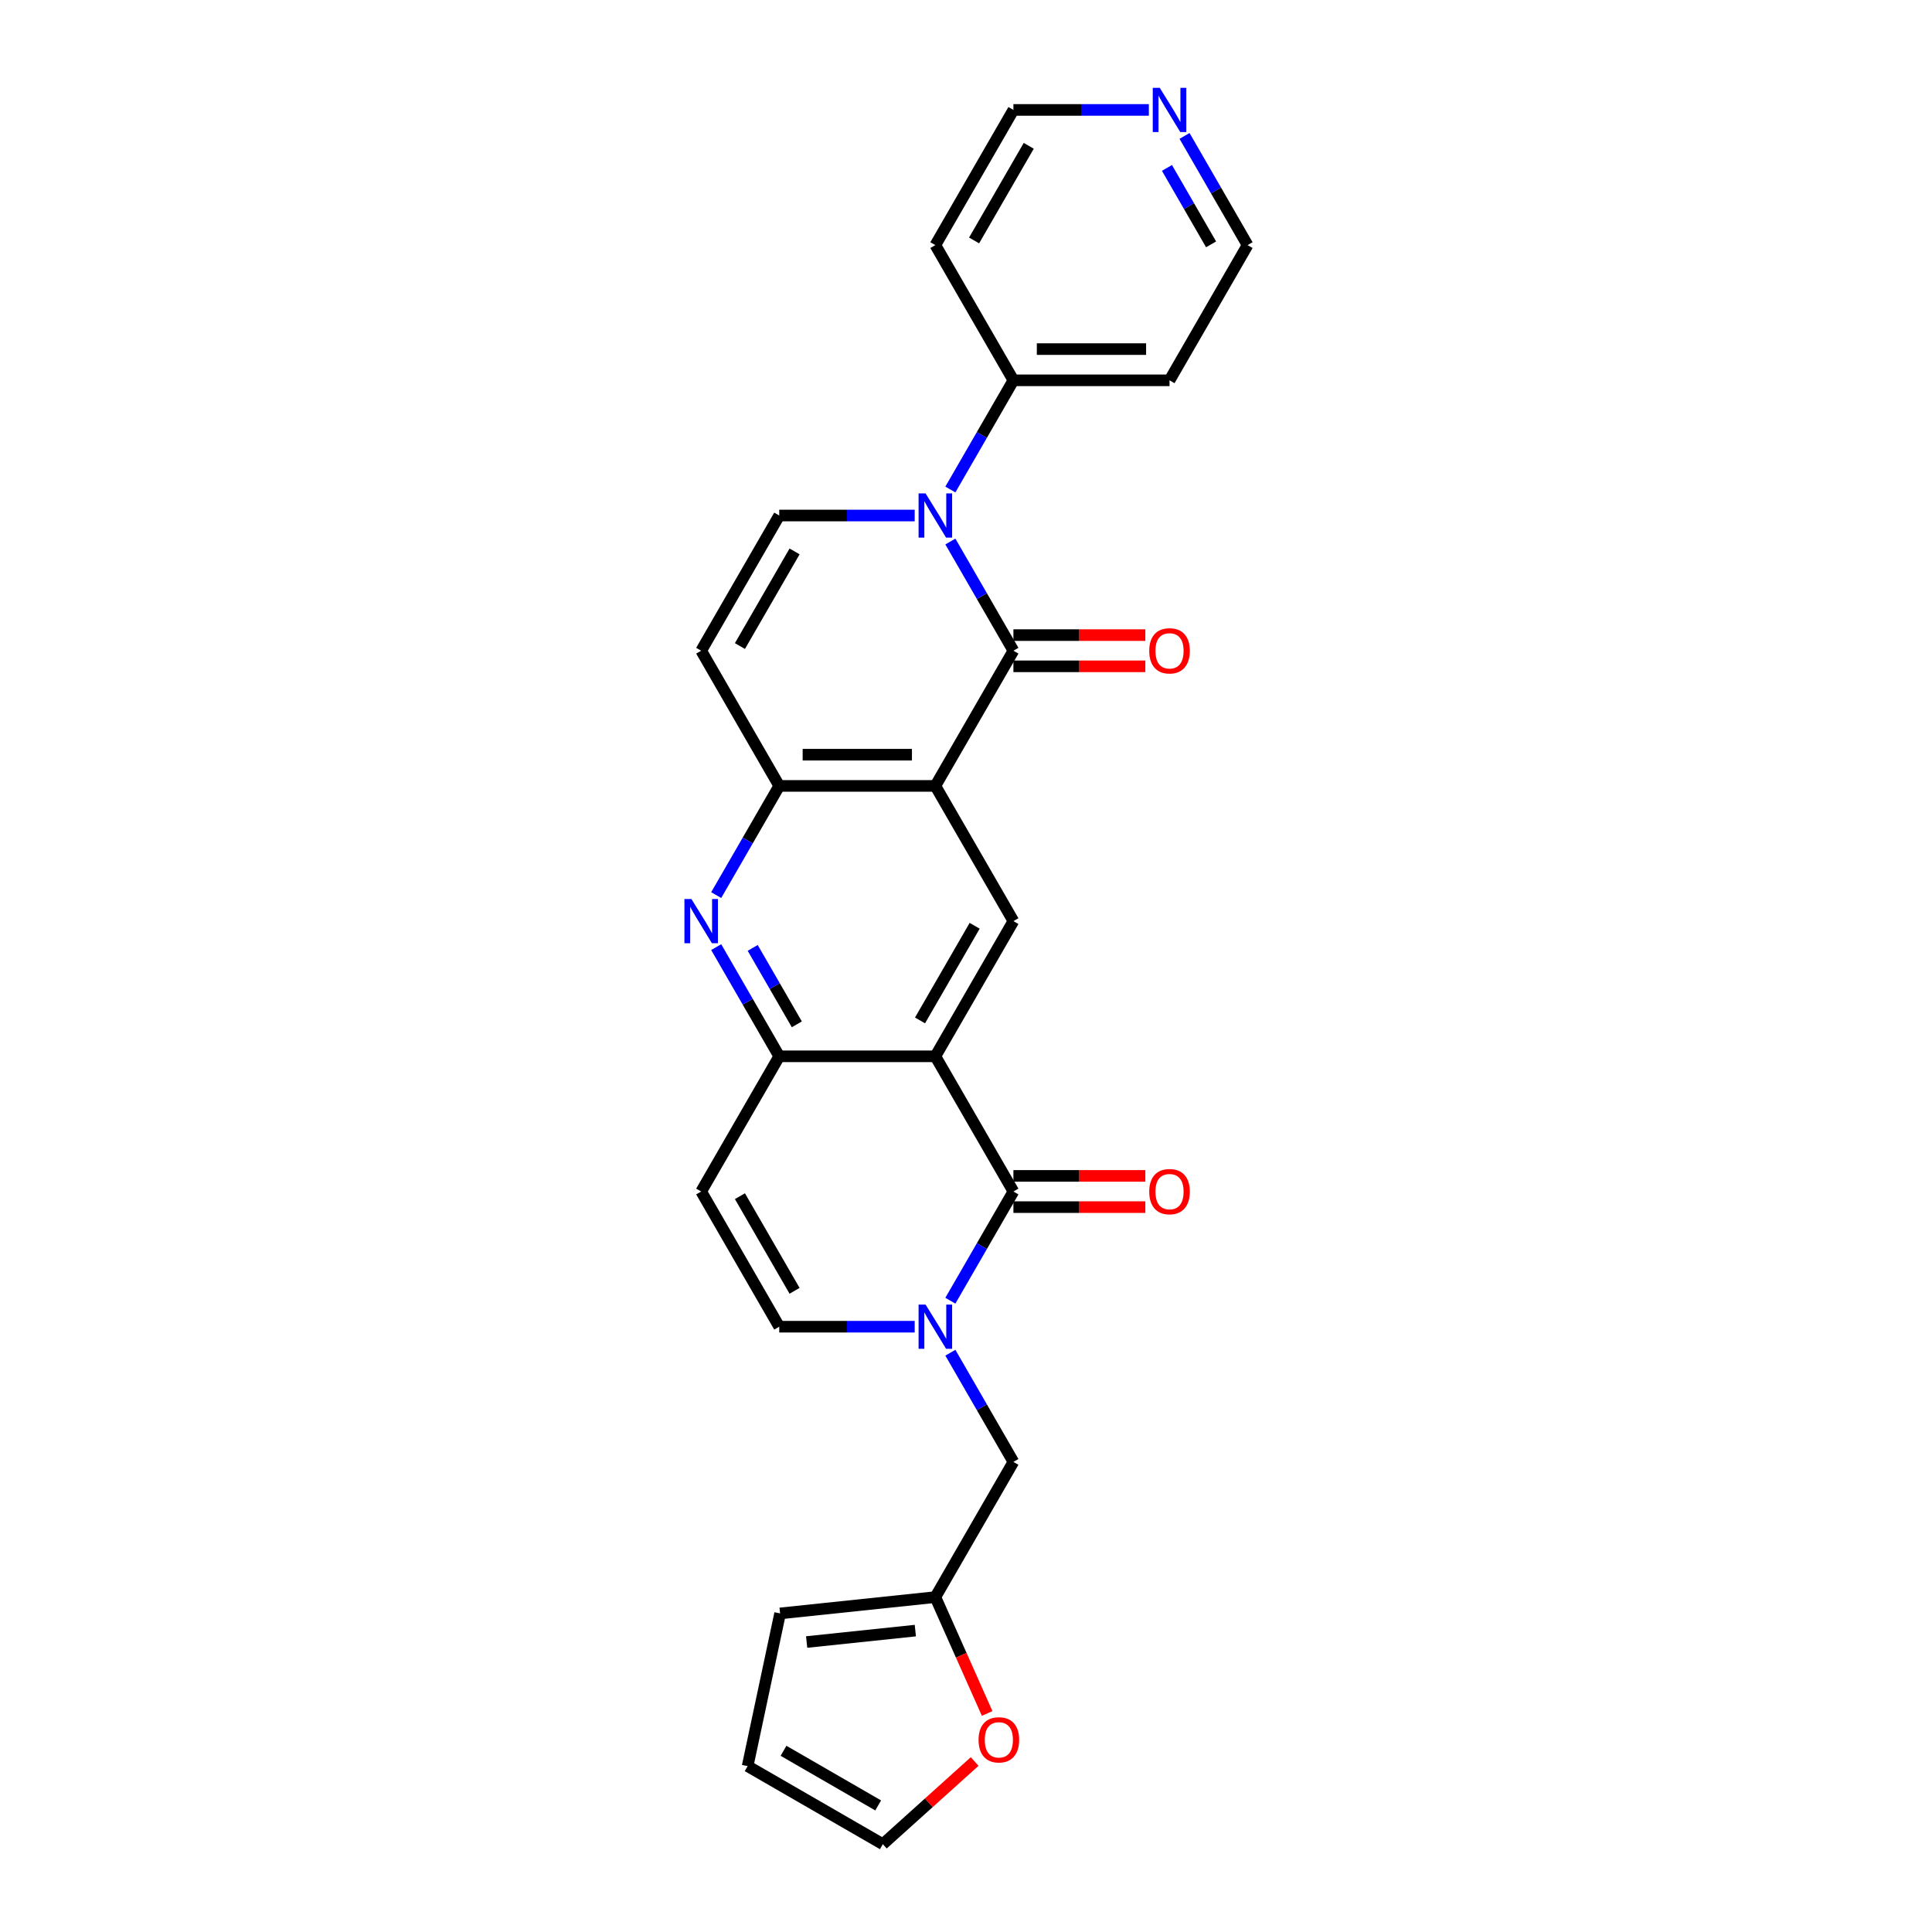 <?xml version='1.0' encoding='iso-8859-1'?>
<svg version='1.1' baseProfile='full'
              xmlns='http://www.w3.org/2000/svg'
                      xmlns:rdkit='http://www.rdkit.org/xml'
                      xmlns:xlink='http://www.w3.org/1999/xlink'
                  xml:space='preserve'
width='1000px' height='1000px' viewBox='0 0 1000 1000'>
<!-- END OF HEADER -->
<rect style='opacity:1.0;fill:#FFFFFF;stroke:none' width='1000' height='1000' x='0' y='0'> </rect>
<path class='bond-0' d='M 524.54,336.81 L 484.138,406.788' style='fill:none;fill-rule:evenodd;stroke:#000000;stroke-width:6px;stroke-linecap:butt;stroke-linejoin:miter;stroke-opacity:1' />
<path class='bond-2' d='M 524.54,336.81 L 508.225,308.552' style='fill:none;fill-rule:evenodd;stroke:#000000;stroke-width:6px;stroke-linecap:butt;stroke-linejoin:miter;stroke-opacity:1' />
<path class='bond-2' d='M 508.225,308.552 L 491.91,280.294' style='fill:none;fill-rule:evenodd;stroke:#0000FF;stroke-width:6px;stroke-linecap:butt;stroke-linejoin:miter;stroke-opacity:1' />
<path class='bond-16' d='M 524.54,344.89 L 558.68,344.89' style='fill:none;fill-rule:evenodd;stroke:#000000;stroke-width:6px;stroke-linecap:butt;stroke-linejoin:miter;stroke-opacity:1' />
<path class='bond-16' d='M 558.68,344.89 L 592.82,344.89' style='fill:none;fill-rule:evenodd;stroke:#FF0000;stroke-width:6px;stroke-linecap:butt;stroke-linejoin:miter;stroke-opacity:1' />
<path class='bond-16' d='M 524.54,328.73 L 558.68,328.73' style='fill:none;fill-rule:evenodd;stroke:#000000;stroke-width:6px;stroke-linecap:butt;stroke-linejoin:miter;stroke-opacity:1' />
<path class='bond-16' d='M 558.68,328.73 L 592.82,328.73' style='fill:none;fill-rule:evenodd;stroke:#FF0000;stroke-width:6px;stroke-linecap:butt;stroke-linejoin:miter;stroke-opacity:1' />
<path class='bond-5' d='M 484.138,406.788 L 403.334,406.788' style='fill:none;fill-rule:evenodd;stroke:#000000;stroke-width:6px;stroke-linecap:butt;stroke-linejoin:miter;stroke-opacity:1' />
<path class='bond-5' d='M 472.018,390.628 L 415.455,390.628' style='fill:none;fill-rule:evenodd;stroke:#000000;stroke-width:6px;stroke-linecap:butt;stroke-linejoin:miter;stroke-opacity:1' />
<path class='bond-8' d='M 484.138,406.788 L 524.54,476.767' style='fill:none;fill-rule:evenodd;stroke:#000000;stroke-width:6px;stroke-linecap:butt;stroke-linejoin:miter;stroke-opacity:1' />
<path class='bond-1' d='M 484.138,546.745 L 524.54,476.767' style='fill:none;fill-rule:evenodd;stroke:#000000;stroke-width:6px;stroke-linecap:butt;stroke-linejoin:miter;stroke-opacity:1' />
<path class='bond-1' d='M 476.203,528.168 L 504.484,479.183' style='fill:none;fill-rule:evenodd;stroke:#000000;stroke-width:6px;stroke-linecap:butt;stroke-linejoin:miter;stroke-opacity:1' />
<path class='bond-3' d='M 484.138,546.745 L 524.54,616.724' style='fill:none;fill-rule:evenodd;stroke:#000000;stroke-width:6px;stroke-linecap:butt;stroke-linejoin:miter;stroke-opacity:1' />
<path class='bond-6' d='M 484.138,546.745 L 403.334,546.745' style='fill:none;fill-rule:evenodd;stroke:#000000;stroke-width:6px;stroke-linecap:butt;stroke-linejoin:miter;stroke-opacity:1' />
<path class='bond-9' d='M 473.44,266.832 L 438.387,266.832' style='fill:none;fill-rule:evenodd;stroke:#0000FF;stroke-width:6px;stroke-linecap:butt;stroke-linejoin:miter;stroke-opacity:1' />
<path class='bond-9' d='M 438.387,266.832 L 403.334,266.832' style='fill:none;fill-rule:evenodd;stroke:#000000;stroke-width:6px;stroke-linecap:butt;stroke-linejoin:miter;stroke-opacity:1' />
<path class='bond-15' d='M 491.91,253.37 L 508.225,225.111' style='fill:none;fill-rule:evenodd;stroke:#0000FF;stroke-width:6px;stroke-linecap:butt;stroke-linejoin:miter;stroke-opacity:1' />
<path class='bond-15' d='M 508.225,225.111 L 524.54,196.853' style='fill:none;fill-rule:evenodd;stroke:#000000;stroke-width:6px;stroke-linecap:butt;stroke-linejoin:miter;stroke-opacity:1' />
<path class='bond-4' d='M 524.54,616.724 L 508.225,644.982' style='fill:none;fill-rule:evenodd;stroke:#000000;stroke-width:6px;stroke-linecap:butt;stroke-linejoin:miter;stroke-opacity:1' />
<path class='bond-4' d='M 508.225,644.982 L 491.91,673.24' style='fill:none;fill-rule:evenodd;stroke:#0000FF;stroke-width:6px;stroke-linecap:butt;stroke-linejoin:miter;stroke-opacity:1' />
<path class='bond-17' d='M 524.54,624.804 L 558.68,624.804' style='fill:none;fill-rule:evenodd;stroke:#000000;stroke-width:6px;stroke-linecap:butt;stroke-linejoin:miter;stroke-opacity:1' />
<path class='bond-17' d='M 558.68,624.804 L 592.82,624.804' style='fill:none;fill-rule:evenodd;stroke:#FF0000;stroke-width:6px;stroke-linecap:butt;stroke-linejoin:miter;stroke-opacity:1' />
<path class='bond-17' d='M 524.54,608.643 L 558.68,608.643' style='fill:none;fill-rule:evenodd;stroke:#000000;stroke-width:6px;stroke-linecap:butt;stroke-linejoin:miter;stroke-opacity:1' />
<path class='bond-17' d='M 558.68,608.643 L 592.82,608.643' style='fill:none;fill-rule:evenodd;stroke:#FF0000;stroke-width:6px;stroke-linecap:butt;stroke-linejoin:miter;stroke-opacity:1' />
<path class='bond-13' d='M 491.91,700.164 L 508.225,728.422' style='fill:none;fill-rule:evenodd;stroke:#0000FF;stroke-width:6px;stroke-linecap:butt;stroke-linejoin:miter;stroke-opacity:1' />
<path class='bond-13' d='M 508.225,728.422 L 524.54,756.68' style='fill:none;fill-rule:evenodd;stroke:#000000;stroke-width:6px;stroke-linecap:butt;stroke-linejoin:miter;stroke-opacity:1' />
<path class='bond-30' d='M 473.44,686.702 L 438.387,686.702' style='fill:none;fill-rule:evenodd;stroke:#0000FF;stroke-width:6px;stroke-linecap:butt;stroke-linejoin:miter;stroke-opacity:1' />
<path class='bond-30' d='M 438.387,686.702 L 403.334,686.702' style='fill:none;fill-rule:evenodd;stroke:#000000;stroke-width:6px;stroke-linecap:butt;stroke-linejoin:miter;stroke-opacity:1' />
<path class='bond-7' d='M 403.334,406.788 L 387.019,435.047' style='fill:none;fill-rule:evenodd;stroke:#000000;stroke-width:6px;stroke-linecap:butt;stroke-linejoin:miter;stroke-opacity:1' />
<path class='bond-7' d='M 387.019,435.047 L 370.704,463.305' style='fill:none;fill-rule:evenodd;stroke:#0000FF;stroke-width:6px;stroke-linecap:butt;stroke-linejoin:miter;stroke-opacity:1' />
<path class='bond-27' d='M 403.334,406.788 L 362.932,336.81' style='fill:none;fill-rule:evenodd;stroke:#000000;stroke-width:6px;stroke-linecap:butt;stroke-linejoin:miter;stroke-opacity:1' />
<path class='bond-11' d='M 403.334,546.745 L 362.932,616.724' style='fill:none;fill-rule:evenodd;stroke:#000000;stroke-width:6px;stroke-linecap:butt;stroke-linejoin:miter;stroke-opacity:1' />
<path class='bond-28' d='M 403.334,546.745 L 387.019,518.487' style='fill:none;fill-rule:evenodd;stroke:#000000;stroke-width:6px;stroke-linecap:butt;stroke-linejoin:miter;stroke-opacity:1' />
<path class='bond-28' d='M 387.019,518.487 L 370.704,490.229' style='fill:none;fill-rule:evenodd;stroke:#0000FF;stroke-width:6px;stroke-linecap:butt;stroke-linejoin:miter;stroke-opacity:1' />
<path class='bond-28' d='M 412.435,530.187 L 401.015,510.407' style='fill:none;fill-rule:evenodd;stroke:#000000;stroke-width:6px;stroke-linecap:butt;stroke-linejoin:miter;stroke-opacity:1' />
<path class='bond-28' d='M 401.015,510.407 L 389.594,490.626' style='fill:none;fill-rule:evenodd;stroke:#0000FF;stroke-width:6px;stroke-linecap:butt;stroke-linejoin:miter;stroke-opacity:1' />
<path class='bond-10' d='M 403.334,266.832 L 362.932,336.81' style='fill:none;fill-rule:evenodd;stroke:#000000;stroke-width:6px;stroke-linecap:butt;stroke-linejoin:miter;stroke-opacity:1' />
<path class='bond-10' d='M 411.269,285.409 L 382.988,334.394' style='fill:none;fill-rule:evenodd;stroke:#000000;stroke-width:6px;stroke-linecap:butt;stroke-linejoin:miter;stroke-opacity:1' />
<path class='bond-12' d='M 362.932,616.724 L 403.334,686.702' style='fill:none;fill-rule:evenodd;stroke:#000000;stroke-width:6px;stroke-linecap:butt;stroke-linejoin:miter;stroke-opacity:1' />
<path class='bond-12' d='M 382.988,619.14 L 411.269,668.125' style='fill:none;fill-rule:evenodd;stroke:#000000;stroke-width:6px;stroke-linecap:butt;stroke-linejoin:miter;stroke-opacity:1' />
<path class='bond-14' d='M 524.54,756.68 L 484.138,826.659' style='fill:none;fill-rule:evenodd;stroke:#000000;stroke-width:6px;stroke-linecap:butt;stroke-linejoin:miter;stroke-opacity:1' />
<path class='bond-18' d='M 484.138,826.659 L 497.546,856.772' style='fill:none;fill-rule:evenodd;stroke:#000000;stroke-width:6px;stroke-linecap:butt;stroke-linejoin:miter;stroke-opacity:1' />
<path class='bond-18' d='M 497.546,856.772 L 510.953,886.886' style='fill:none;fill-rule:evenodd;stroke:#FF0000;stroke-width:6px;stroke-linecap:butt;stroke-linejoin:miter;stroke-opacity:1' />
<path class='bond-19' d='M 484.138,826.659 L 403.777,835.105' style='fill:none;fill-rule:evenodd;stroke:#000000;stroke-width:6px;stroke-linecap:butt;stroke-linejoin:miter;stroke-opacity:1' />
<path class='bond-19' d='M 473.773,843.998 L 417.52,849.91' style='fill:none;fill-rule:evenodd;stroke:#000000;stroke-width:6px;stroke-linecap:butt;stroke-linejoin:miter;stroke-opacity:1' />
<path class='bond-23' d='M 524.54,196.853 L 484.138,126.875' style='fill:none;fill-rule:evenodd;stroke:#000000;stroke-width:6px;stroke-linecap:butt;stroke-linejoin:miter;stroke-opacity:1' />
<path class='bond-24' d='M 524.54,196.853 L 605.344,196.853' style='fill:none;fill-rule:evenodd;stroke:#000000;stroke-width:6px;stroke-linecap:butt;stroke-linejoin:miter;stroke-opacity:1' />
<path class='bond-24' d='M 536.661,180.692 L 593.224,180.692' style='fill:none;fill-rule:evenodd;stroke:#000000;stroke-width:6px;stroke-linecap:butt;stroke-linejoin:miter;stroke-opacity:1' />
<path class='bond-20' d='M 504.48,911.754 L 480.717,933.15' style='fill:none;fill-rule:evenodd;stroke:#FF0000;stroke-width:6px;stroke-linecap:butt;stroke-linejoin:miter;stroke-opacity:1' />
<path class='bond-20' d='M 480.717,933.15 L 456.955,954.545' style='fill:none;fill-rule:evenodd;stroke:#000000;stroke-width:6px;stroke-linecap:butt;stroke-linejoin:miter;stroke-opacity:1' />
<path class='bond-22' d='M 403.777,835.105 L 386.977,914.143' style='fill:none;fill-rule:evenodd;stroke:#000000;stroke-width:6px;stroke-linecap:butt;stroke-linejoin:miter;stroke-opacity:1' />
<path class='bond-31' d='M 456.955,954.545 L 386.977,914.143' style='fill:none;fill-rule:evenodd;stroke:#000000;stroke-width:6px;stroke-linecap:butt;stroke-linejoin:miter;stroke-opacity:1' />
<path class='bond-31' d='M 454.539,934.489 L 405.554,906.208' style='fill:none;fill-rule:evenodd;stroke:#000000;stroke-width:6px;stroke-linecap:butt;stroke-linejoin:miter;stroke-opacity:1' />
<path class='bond-21' d='M 613.117,70.358 L 629.431,98.617' style='fill:none;fill-rule:evenodd;stroke:#0000FF;stroke-width:6px;stroke-linecap:butt;stroke-linejoin:miter;stroke-opacity:1' />
<path class='bond-21' d='M 629.431,98.617 L 645.746,126.875' style='fill:none;fill-rule:evenodd;stroke:#000000;stroke-width:6px;stroke-linecap:butt;stroke-linejoin:miter;stroke-opacity:1' />
<path class='bond-21' d='M 604.015,86.916 L 615.436,106.697' style='fill:none;fill-rule:evenodd;stroke:#0000FF;stroke-width:6px;stroke-linecap:butt;stroke-linejoin:miter;stroke-opacity:1' />
<path class='bond-21' d='M 615.436,106.697 L 626.856,126.478' style='fill:none;fill-rule:evenodd;stroke:#000000;stroke-width:6px;stroke-linecap:butt;stroke-linejoin:miter;stroke-opacity:1' />
<path class='bond-29' d='M 594.646,56.896 L 559.593,56.896' style='fill:none;fill-rule:evenodd;stroke:#0000FF;stroke-width:6px;stroke-linecap:butt;stroke-linejoin:miter;stroke-opacity:1' />
<path class='bond-29' d='M 559.593,56.896 L 524.54,56.896' style='fill:none;fill-rule:evenodd;stroke:#000000;stroke-width:6px;stroke-linecap:butt;stroke-linejoin:miter;stroke-opacity:1' />
<path class='bond-26' d='M 484.138,126.875 L 524.54,56.896' style='fill:none;fill-rule:evenodd;stroke:#000000;stroke-width:6px;stroke-linecap:butt;stroke-linejoin:miter;stroke-opacity:1' />
<path class='bond-26' d='M 504.194,124.458 L 532.476,75.474' style='fill:none;fill-rule:evenodd;stroke:#000000;stroke-width:6px;stroke-linecap:butt;stroke-linejoin:miter;stroke-opacity:1' />
<path class='bond-25' d='M 605.344,196.853 L 645.746,126.875' style='fill:none;fill-rule:evenodd;stroke:#000000;stroke-width:6px;stroke-linecap:butt;stroke-linejoin:miter;stroke-opacity:1' />
<path  class='atom-3' d='M 479.08 255.39
L 486.578 267.51
Q 487.322 268.706, 488.518 270.872
Q 489.714 273.037, 489.778 273.167
L 489.778 255.39
L 492.817 255.39
L 492.817 278.273
L 489.681 278.273
L 481.633 265.022
Q 480.696 263.47, 479.694 261.692
Q 478.724 259.915, 478.433 259.365
L 478.433 278.273
L 475.46 278.273
L 475.46 255.39
L 479.08 255.39
' fill='#0000FF'/>
<path  class='atom-5' d='M 479.08 675.26
L 486.578 687.381
Q 487.322 688.577, 488.518 690.742
Q 489.714 692.908, 489.778 693.037
L 489.778 675.26
L 492.817 675.26
L 492.817 698.144
L 489.681 698.144
L 481.633 684.892
Q 480.696 683.341, 479.694 681.563
Q 478.724 679.785, 478.433 679.236
L 478.433 698.144
L 475.46 698.144
L 475.46 675.26
L 479.08 675.26
' fill='#0000FF'/>
<path  class='atom-8' d='M 357.874 465.325
L 365.372 477.446
Q 366.116 478.641, 367.312 480.807
Q 368.508 482.973, 368.572 483.102
L 368.572 465.325
L 371.61 465.325
L 371.61 488.209
L 368.475 488.209
L 360.427 474.957
Q 359.49 473.405, 358.488 471.628
Q 357.518 469.85, 357.227 469.3
L 357.227 488.209
L 354.254 488.209
L 354.254 465.325
L 357.874 465.325
' fill='#0000FF'/>
<path  class='atom-17' d='M 594.84 336.875
Q 594.84 331.38, 597.555 328.309
Q 600.27 325.239, 605.344 325.239
Q 610.419 325.239, 613.134 328.309
Q 615.849 331.38, 615.849 336.875
Q 615.849 342.434, 613.101 345.601
Q 610.354 348.737, 605.344 348.737
Q 600.302 348.737, 597.555 345.601
Q 594.84 342.466, 594.84 336.875
M 605.344 346.151
Q 608.835 346.151, 610.71 343.824
Q 612.617 341.464, 612.617 336.875
Q 612.617 332.382, 610.71 330.119
Q 608.835 327.825, 605.344 327.825
Q 601.854 327.825, 599.947 330.087
Q 598.072 332.35, 598.072 336.875
Q 598.072 341.497, 599.947 343.824
Q 601.854 346.151, 605.344 346.151
' fill='#FF0000'/>
<path  class='atom-18' d='M 594.84 616.788
Q 594.84 611.294, 597.555 608.223
Q 600.27 605.152, 605.344 605.152
Q 610.419 605.152, 613.134 608.223
Q 615.849 611.294, 615.849 616.788
Q 615.849 622.348, 613.101 625.515
Q 610.354 628.65, 605.344 628.65
Q 600.302 628.65, 597.555 625.515
Q 594.84 622.38, 594.84 616.788
M 605.344 626.065
Q 608.835 626.065, 610.71 623.737
Q 612.617 621.378, 612.617 616.788
Q 612.617 612.296, 610.71 610.033
Q 608.835 607.738, 605.344 607.738
Q 601.854 607.738, 599.947 610.001
Q 598.072 612.263, 598.072 616.788
Q 598.072 621.41, 599.947 623.737
Q 601.854 626.065, 605.344 626.065
' fill='#FF0000'/>
<path  class='atom-19' d='M 506.5 900.542
Q 506.5 895.047, 509.215 891.976
Q 511.93 888.906, 517.004 888.906
Q 522.079 888.906, 524.794 891.976
Q 527.509 895.047, 527.509 900.542
Q 527.509 906.101, 524.761 909.268
Q 522.014 912.404, 517.004 912.404
Q 511.962 912.404, 509.215 909.268
Q 506.5 906.133, 506.5 900.542
M 517.004 909.818
Q 520.495 909.818, 522.37 907.491
Q 524.277 905.131, 524.277 900.542
Q 524.277 896.049, 522.37 893.786
Q 520.495 891.492, 517.004 891.492
Q 513.513 891.492, 511.606 893.754
Q 509.732 896.017, 509.732 900.542
Q 509.732 905.164, 511.606 907.491
Q 513.513 909.818, 517.004 909.818
' fill='#FF0000'/>
<path  class='atom-22' d='M 600.286 45.455
L 607.785 57.575
Q 608.528 58.771, 609.724 60.937
Q 610.92 63.102, 610.984 63.231
L 610.984 45.455
L 614.023 45.455
L 614.023 68.338
L 610.887 68.338
L 602.839 55.086
Q 601.902 53.535, 600.9 51.757
Q 599.93 49.98, 599.64 49.43
L 599.64 68.338
L 596.666 68.338
L 596.666 45.455
L 600.286 45.455
' fill='#0000FF'/>
</svg>
